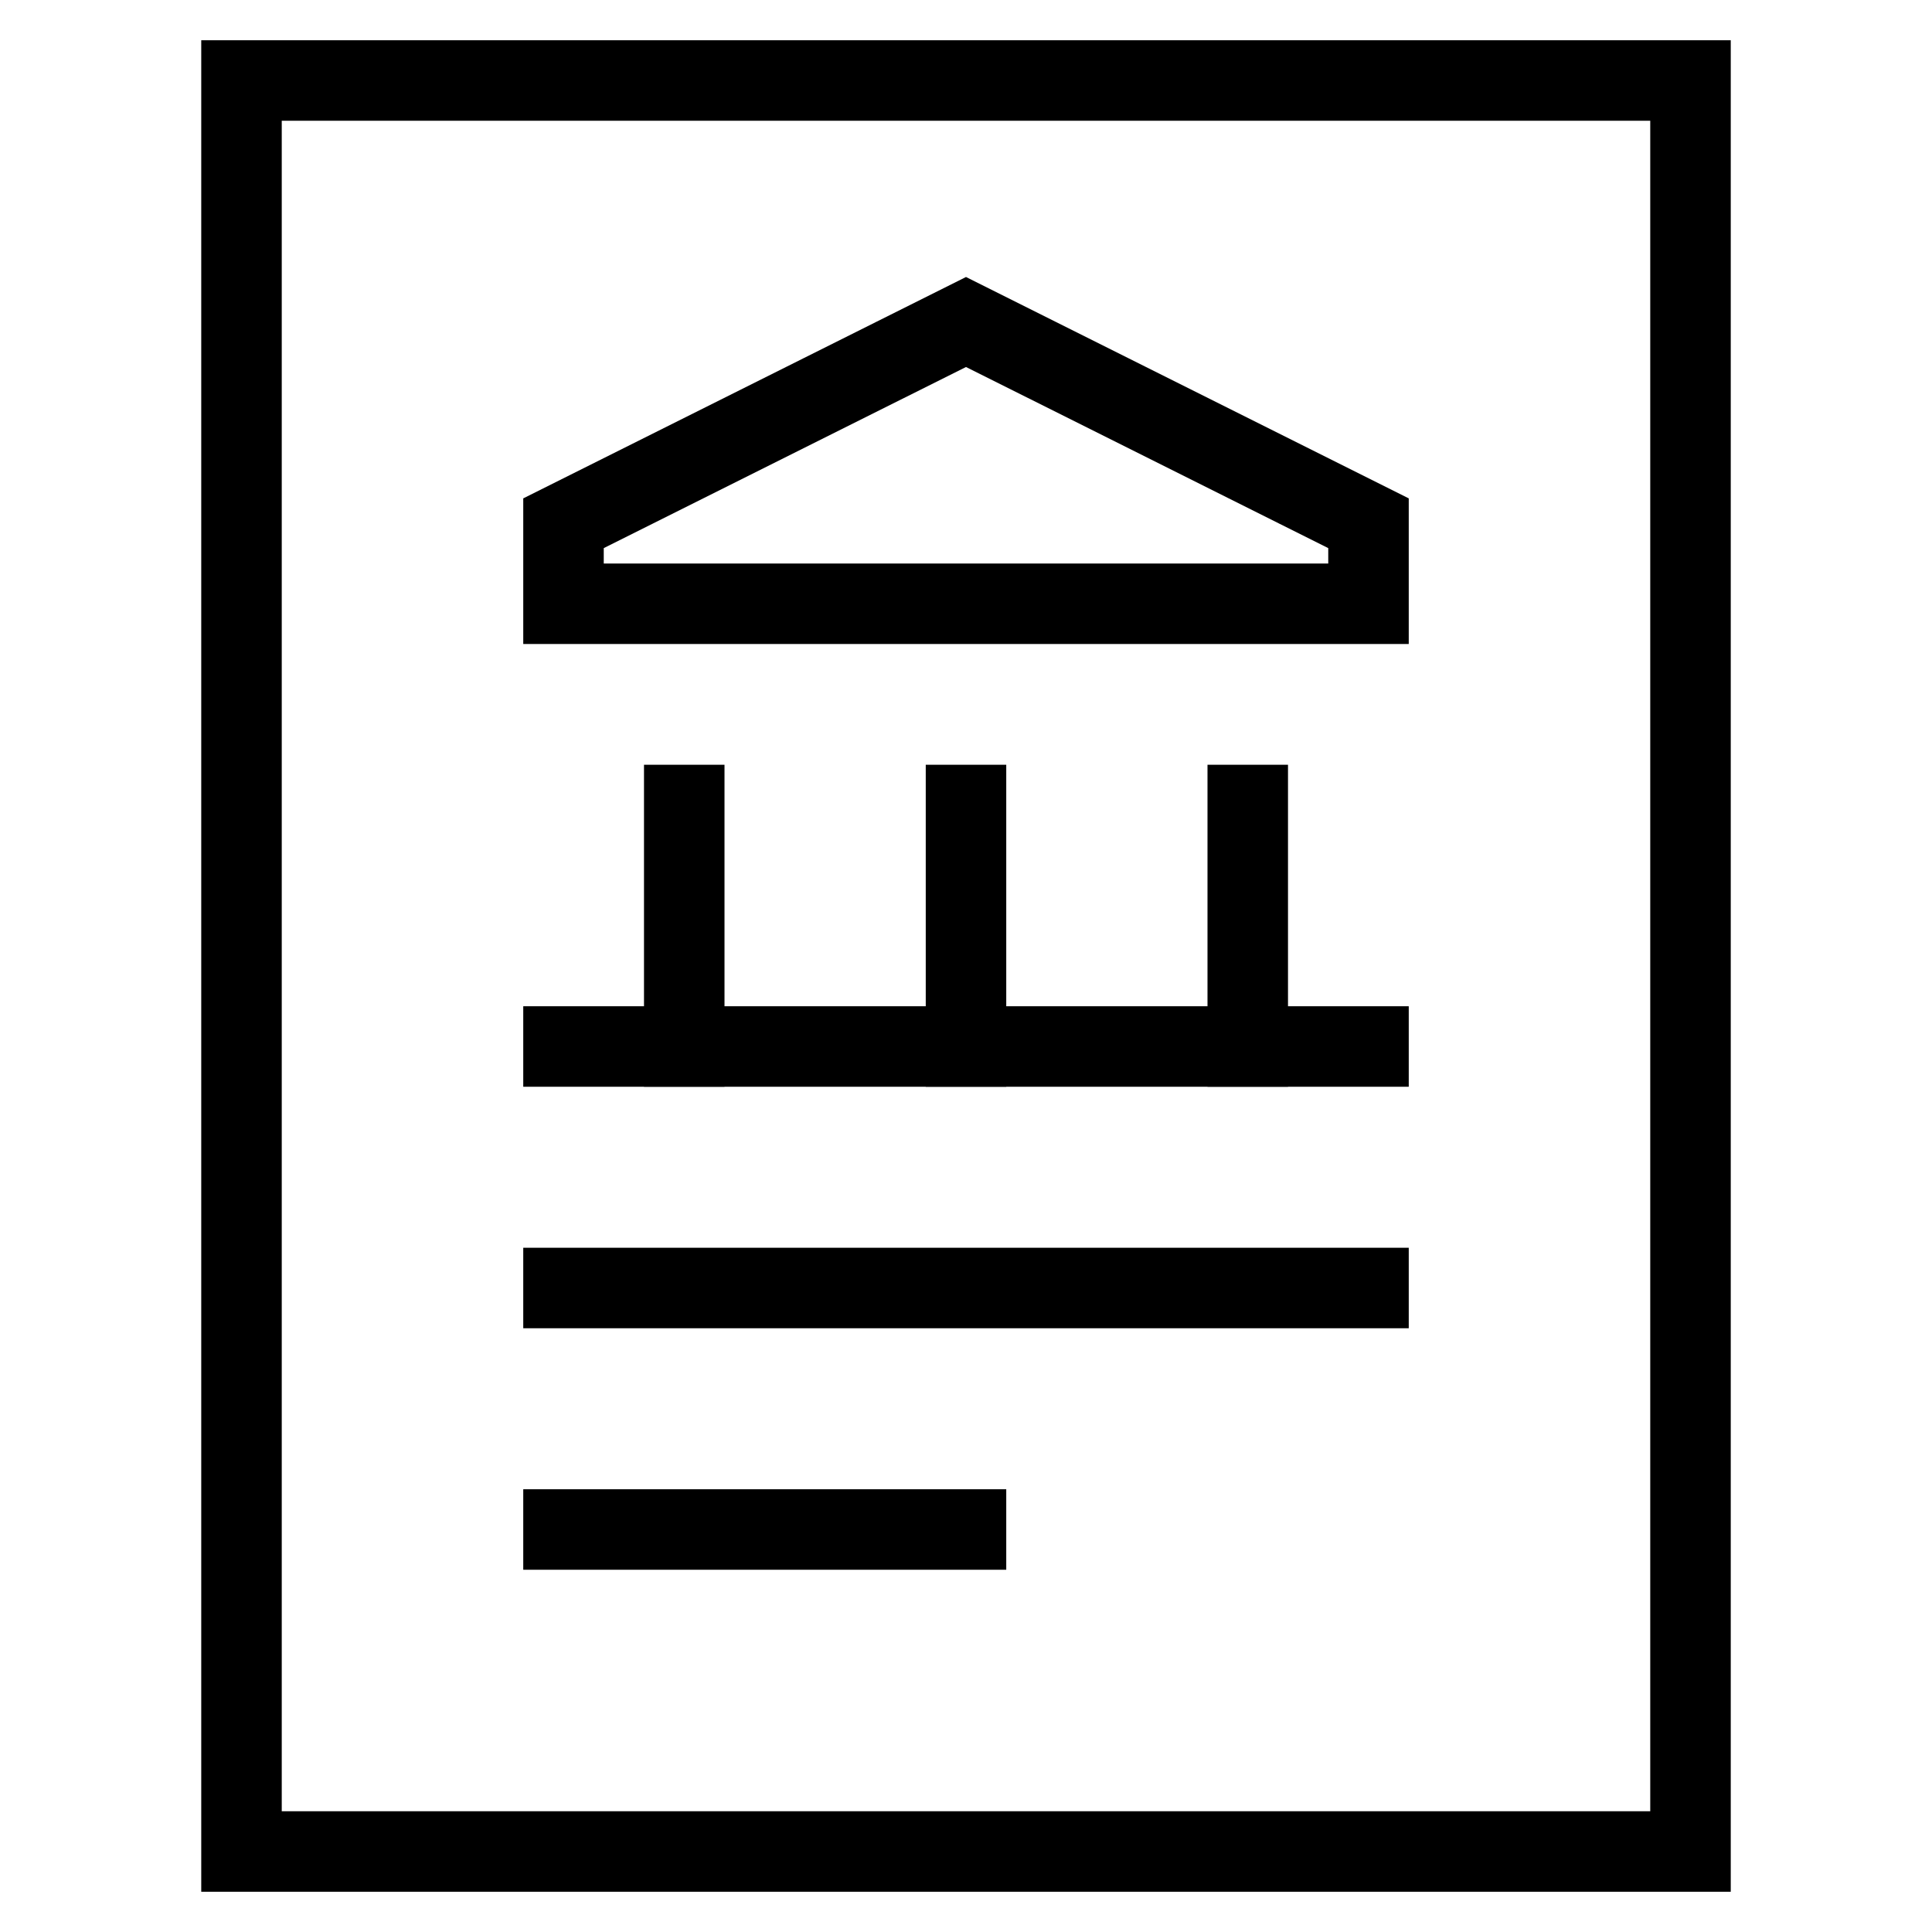 <svg xmlns="http://www.w3.org/2000/svg" viewBox="0 0 48 48" height="48" width="48" fill="rgb(0, 0, 0)" style="color: rgb(51, 51, 51);"><g class="nc-icon-wrapper" stroke-linecap="square" stroke-linejoin="miter" stroke-width="2px" fill="#000000" stroke="rgb(0, 0, 0)" stroke-miterlimit="10"><polygon points="6 46 6 2 42 2 42 35 42 46 6 46" fill="none" stroke="rgb(0, 0, 0)"></polygon><polygon points="24 8 14 13 14 15 34 15 34 13 24 8" fill="none" data-color="color-2"></polygon><line x1="17" y1="26" x2="17" y2="20" fill="none" data-color="color-2"></line><line x1="24" y1="26" x2="24" y2="20" fill="none" data-color="color-2"></line><line x1="31" y1="26" x2="31" y2="20" fill="none" data-color="color-2"></line><line x1="14" y1="26" x2="34" y2="26" fill="none" data-color="color-2"></line><line x1="14" y1="32" x2="34" y2="32" fill="none" data-color="color-2"></line><line x1="14" y1="38" x2="24" y2="38" fill="none" data-color="color-2"></line></g></svg>